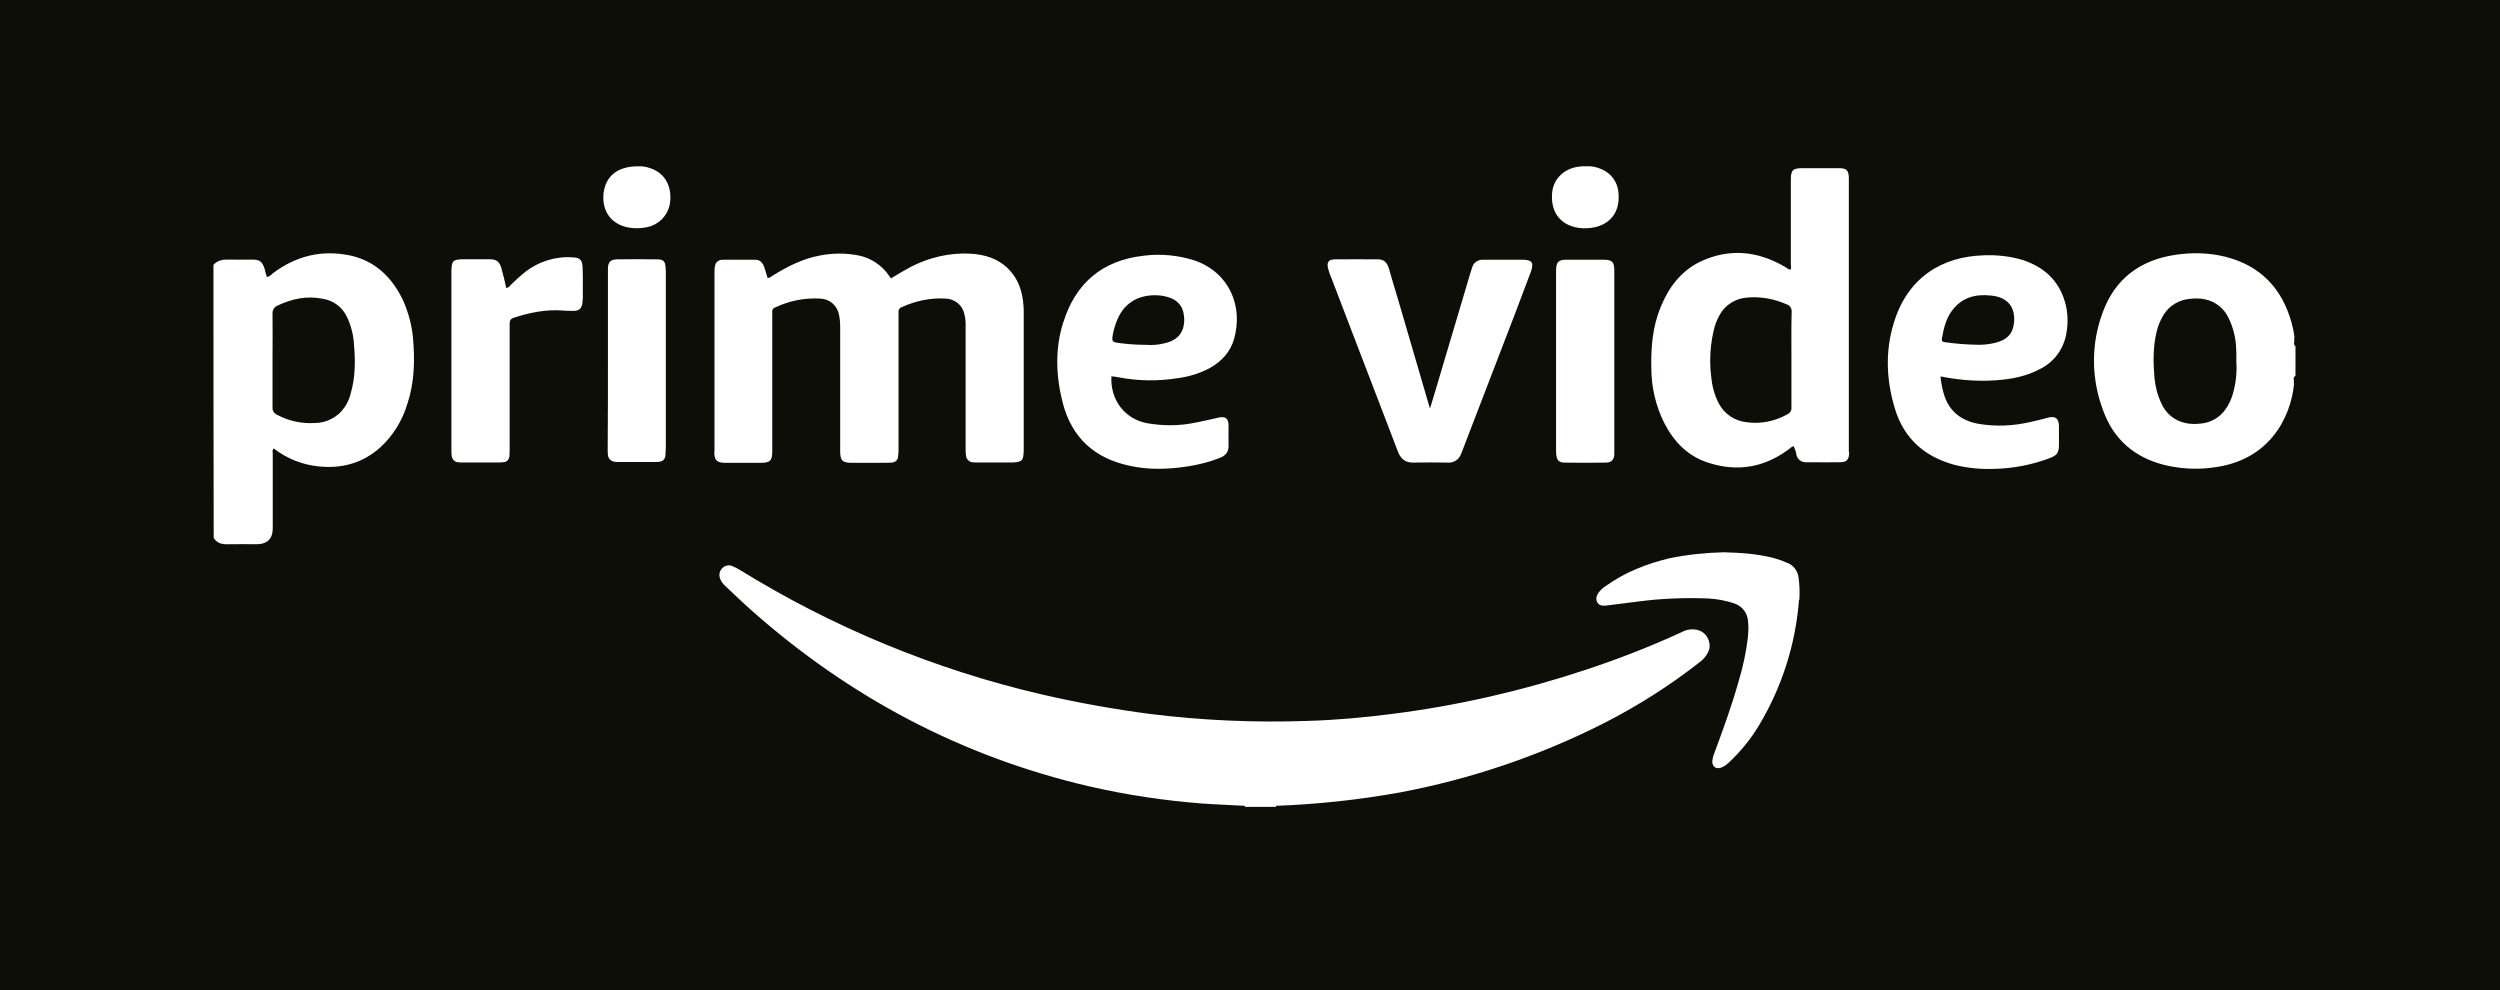 <?xml version="1.0" encoding="UTF-8"?><svg id="Ebene_2" xmlns="http://www.w3.org/2000/svg" viewBox="0 0 214.66 85.04"><defs><style>.cls-1{fill:#0e0e09;}</style></defs><g id="Ebene_1-2"><g><path class="cls-1" d="m171.2,25.41c-.11,0-.2-.04-.31-.04-1.3-.13-2.43.18-3.26,1.27-.54.71-.74,1.56-.89,2.43-.04.2.04.29.25.31.89.13,1.79.2,2.7.22.47.02.94-.02,1.38-.11.83-.16,1.56-.49,1.79-1.38.29-1.21-.09-2.46-1.65-2.7Z"/><path class="cls-1" d="m29.81,27.26c-.38-.87-1.18-1.47-2.12-1.61-1.34-.27-2.61,0-3.84.58-.29.11-.47.38-.45.69.02,1.34,0,2.68,0,4.02v4.04c-.02.27.13.51.38.63,1.01.54,2.12.78,3.26.71.76,0,1.47-.29,2.05-.78.51-.47.87-1.09,1.03-1.79.4-1.36.4-2.79.27-4.22-.04-.78-.25-1.56-.58-2.28Z"/><path class="cls-1" d="m153.44,26.15c-1.07-.49-2.26-.71-3.44-.6-.98.07-1.88.63-2.35,1.5-.2.36-.34.71-.45,1.09-.34,1.36-.45,2.79-.27,4.2.07.78.27,1.54.63,2.26.47.92,1.36,1.54,2.39,1.65,1.21.18,2.43-.07,3.51-.67.25-.11.4-.36.36-.63v-4.07c0-1.36-.02-2.7.02-4.09.02-.29-.13-.56-.4-.65Z"/><path class="cls-1" d="m95.79,29.41c.87.13,1.76.2,2.64.2.49.04.98,0,1.45-.11.78-.16,1.43-.49,1.7-1.3.11-.38.13-.78.07-1.16-.07-.63-.45-1.16-1.03-1.41-.38-.16-.78-.25-1.18-.27-1.43-.09-2.84.47-3.51,2.1-.2.49-.36,1.01-.42,1.54q-.04.36.29.4Z"/><path class="cls-1" d="m192,29.81c-.04-.87-.27-1.74-.65-2.52-.4-.83-1.14-1.41-2.03-1.59-.42-.09-.85-.09-1.27-.04-.94.07-1.79.58-2.28,1.38-.27.45-.49.96-.6,1.47-.31,1.3-.29,2.61-.18,3.93.07.76.27,1.52.6,2.21.38.87,1.16,1.5,2.1,1.68.42.09.85.09,1.27.04.85-.07,1.63-.51,2.12-1.21.29-.4.49-.83.63-1.3.27-.92.38-1.88.31-2.86.02-.4,0-.8-.02-1.21Z"/><path class="cls-1" d="m0,0v85.04h214.66V0H0Zm133.27,16.56c.11-1.23,1.07-2.14,2.39-2.26.16-.02.31-.04.47-.02.45-.04.89.04,1.32.22.87.34,1.47,1.14,1.52,2.08.18,2.03-1.18,3.06-2.99,3.02-.25,0-.49-.04-.74-.09-1.38-.34-2.1-1.41-1.97-2.95Zm5.34,6.63v7.82s0,8.04,0,8.04c-.04.45-.25.65-.69.67-1.21.02-2.39.02-3.6,0-.45,0-.65-.22-.69-.65-.02-.13-.02-.29-.02-.42v-15.46c.02-.69.2-.89.89-.89h3.22c.69,0,.89.2.89.89Zm-24.06-.92c1.27-.02,2.55,0,3.8,0,.54,0,.78.36.92.83.25.85.49,1.72.76,2.57.92,3.1,1.81,6.23,2.73,9.34-.02.02,0,.02.04.02.13-.45.27-.87.4-1.32,1.03-3.46,2.05-6.9,3.08-10.36l.13-.4c.11-.4.49-.65.89-.65h3.4c.85,0,1.03.25.74,1.05l-1.34,3.55c-1.5,3.89-2.99,7.8-4.49,11.68-.04.13-.11.27-.16.4-.16.47-.63.78-1.12.74-.98-.02-1.97-.02-2.95,0-.69.02-1.09-.29-1.34-.92-.56-1.47-1.14-2.97-1.7-4.44-1.34-3.51-2.7-7.01-4.04-10.54-.13-.27-.22-.58-.29-.87-.07-.45.09-.67.54-.67Zm-23.25,5.41c1.05-3.37,3.35-5.32,6.88-5.72,1.5-.2,3.02-.04,4.44.42,2.93,1.05,4.13,3.89,3.35,6.7-.31,1.12-1.05,1.92-2.05,2.5-.87.47-1.81.76-2.79.89-1.68.27-3.4.25-5.07-.07-.2-.04-.42-.07-.63-.09-.11,2.01,1.12,3.64,3.02,4.02,1.38.25,2.81.25,4.2-.04.65-.13,1.27-.27,1.92-.42.65-.16.92.04.92.71,0,.56-.02,1.12,0,1.65.02.58-.25.89-.76,1.09-.85.34-1.74.56-2.64.71-1.7.27-3.42.34-5.11-.04-2.97-.63-4.94-2.39-5.72-5.36-.6-2.32-.69-4.67.04-6.97Zm-56.33,7.01c-.42,1.43-1.23,2.73-2.32,3.73-1.5,1.34-3.28,1.83-5.25,1.63-1.41-.13-2.77-.67-3.89-1.54-.16.13-.09.31-.09.47v6.37q0,1.38-1.41,1.38c-.8,0-1.61-.02-2.41,0-.51.02-.96-.07-1.25-.54-.02-7.8-.02-15.64-.02-23.45.36-.4.83-.47,1.34-.45.67.02,1.36,0,2.03,0,.6,0,.83.2,1.01.76.07.22.11.45.18.67,0,.02.04.04.09.07.18-.09.34-.2.47-.34,2.01-1.5,4.22-2.03,6.68-1.5,2.14.49,3.55,1.9,4.47,3.82.47,1.05.78,2.19.87,3.35.16,1.88.11,3.73-.49,5.56Zm15.03-8.6c-.09.4-.25.56-.65.6-.31.02-.6,0-.92-.02-1.5-.13-2.95.16-4.36.63-.31.11-.31.34-.31.58v10.72c0,.2,0,.38-.02.58-.02.29-.25.51-.54.51-.16.02-.34.02-.49.02h-2.9c-.16,0-.34,0-.49-.02-.29-.02-.51-.27-.54-.56-.02-.18-.02-.36-.02-.54v-15.19c0-1.03.11-1.14,1.14-1.14h2.14c.58,0,.85.2,1.01.76.16.56.29,1.12.42,1.72.16-.04.29-.13.38-.27.4-.4.83-.78,1.27-1.14,1.16-.89,2.61-1.34,4.07-1.23.58.02.78.2.83.76.04.76.02,1.54.02,2.3.02.31,0,.6-.04.92Zm7.17,12.31c0,.25-.02.49-.04.74-.02.29-.25.49-.54.51-.13.02-.25.02-.38.02h-3.1c-.11,0-.2,0-.31-.02-.31-.02-.58-.27-.6-.58-.02-.18-.02-.36-.02-.54.02-2.48.02-5.03.02-7.57v-7.93c.02-.54.22-.74.76-.76,1.16-.02,2.32-.02,3.48,0,.51,0,.67.16.71.67.02.2.02.38.02.58v14.88Zm.38-21.15c-.09,1.16-.96,2.1-2.12,2.28-.49.09-1.01.09-1.5,0-1.27-.25-2.21-1.18-2.12-2.79.13-1.59,1.18-2.46,2.97-2.46.36-.02.71.04,1.05.16,1.21.4,1.83,1.45,1.72,2.81Zm3.8,21.51v-15.5c0-.18.02-.36.07-.54.09-.27.36-.42.63-.42h2.79c.4,0,.65.25.78.63.11.31.18.6.29.94.22,0,.36-.16.51-.25,1.23-.76,2.52-1.41,3.98-1.68,1.12-.22,2.23-.22,3.35,0,1.05.22,1.99.85,2.59,1.74.04.07.09.11.13.16-.02.02,0,.02.02.07.56-.34,1.14-.69,1.74-1.01,1.56-.8,3.31-1.21,5.07-1.12,1.27.07,2.43.42,3.33,1.36.85.87,1.16,1.94,1.25,3.1.02.25.02.49.02.76v11.57c0,1.01-.13,1.14-1.14,1.14h-2.73c-.18,0-.36,0-.54-.02-.27-.02-.49-.25-.54-.51-.04-.25-.04-.49-.04-.74v-10.34c.02-.42-.02-.83-.13-1.23-.18-.69-.8-1.18-1.52-1.23-1.32-.09-2.64.18-3.84.74-.18.04-.29.22-.27.4v11.75c0,.22,0,.42-.04.65,0,.31-.25.54-.56.54-.34.02-.67.02-1.03.02h-2.37c-.83,0-1.01-.2-1.01-1.03v-10.57c0-.38-.02-.78-.11-1.16-.16-.76-.8-1.3-1.56-1.34-1.34-.09-2.7.18-3.91.76-.18.04-.29.25-.25.42v11.91c0,.83-.18,1.01-1.01,1.01h-2.99c-.78,0-.98-.22-.98-.98Zm85.41,16.98c-.02.09-.07.2-.11.29-.18.34-.42.63-.74.85-2.57,2.01-5.34,3.77-8.26,5.25-5.52,2.79-11.41,4.78-17.49,5.92-3.51.63-7.04,1.01-10.59,1.14h0,0v.09h-2.68v-.09h0s0,0,0,0c-1.23-.07-2.46-.11-3.69-.2-3.26-.25-6.5-.74-9.67-1.47-10.97-2.55-20.59-7.66-28.99-15.1-.78-.69-1.52-1.41-2.28-2.12-.18-.16-.34-.38-.42-.6-.13-.31-.07-.65.16-.89.22-.25.58-.34.89-.2.2.09.4.18.58.29,8.02,4.96,16.77,8.58,25.95,10.72,3.08.71,6.19,1.27,9.31,1.68,4.49.56,9.02.76,13.54.6,2.43-.07,4.85-.29,7.26-.6,5.63-.71,11.19-1.99,16.57-3.77,2.84-.94,5.61-2.01,8.31-3.26.4-.22.89-.29,1.34-.18.74.18,1.18.94,1.01,1.68Zm7.71-4.24c-.29,3.82-1.47,7.51-3.44,10.79-.71,1.18-1.59,2.26-2.59,3.19-.2.2-.45.36-.71.45-.42.11-.69-.11-.71-.54.02-.22.07-.45.16-.67.78-2.1,1.54-4.18,2.14-6.34.36-1.18.6-2.39.76-3.62.04-.45.07-.89.02-1.34-.02-.76-.51-1.41-1.25-1.63-.69-.22-1.41-.36-2.14-.4-2.05-.09-4.11,0-6.14.27l-2.7.34c-.29.02-.56,0-.71-.27-.16-.27-.09-.54.07-.8.18-.25.4-.47.67-.63,1.65-1.18,3.51-1.9,5.47-2.37,1.52-.31,3.06-.47,4.62-.51,1.47.04,2.93.13,4.36.51.4.11.78.25,1.16.42.51.2.85.69.92,1.23.09.63.11,1.27.07,1.92Zm4.31-12.66c-.02.65-.2.85-.83.85-.78.02-1.56,0-2.37,0h-.54c-.38,0-.69-.25-.78-.6-.04-.27-.13-.54-.25-.78-.2.04-.29.2-.45.29-2.08,1.54-4.36,1.92-6.79,1.16-1.79-.54-3.02-1.79-3.86-3.42-.74-1.47-1.12-3.1-1.12-4.76-.04-1.76.11-3.51.78-5.16.69-1.72,1.76-3.17,3.48-3.98,2.46-1.14,4.89-.89,7.21.47.16.09.27.22.47.25.11-.16.04-.31.04-.47v-7.24c0-.85.16-1.01,1.01-1.01h3.1c.67,0,.85.16.87.85v23.54Zm18.63-10.12c-.25,1.3-1.07,2.39-2.26,2.97-1.16.63-2.46.87-3.75.96-1.5.11-2.99,0-4.47-.27-.09-.04-.2-.04-.31-.04.04.47.13.92.25,1.36.4,1.52,1.43,2.39,2.95,2.68,1.52.27,3.08.2,4.58-.16.49-.11.96-.22,1.45-.36.65-.16.92.07.94.71v1.61c0,.69-.16.92-.8,1.16-1.54.58-3.17.89-4.8.92-1.12.04-2.26-.07-3.35-.34-2.55-.69-4.33-2.23-5.12-4.78-.76-2.48-.87-5-.09-7.48,1.16-3.75,4.02-5.65,7.77-5.74,1.12-.04,2.26.09,3.33.42,1.92.65,3.19,1.9,3.66,3.91.18.8.18,1.65.02,2.46Zm19.68,3.53s-.04.07-.04.09v-.04c-.13.09-.11.2-.09.34v.31h.02c-.31,3.08-2.26,6.63-6.95,7.19-1.41.2-2.84.11-4.2-.22-2.57-.65-4.36-2.21-5.25-4.69-1.03-2.72-1.05-5.72-.02-8.44,1.05-2.86,3.22-4.47,6.23-4.91,1.43-.22,2.86-.18,4.27.16,3.02.76,4.87,2.7,5.7,5.65.11.4.2.83.25,1.25,0,.02.02.02.02.04h-.04v.22h.02s-.02.02-.02.02v.18c-.04.11,0,.25.09.34v-.09s.02.02.02.04v2.57Z"/></g></g></svg>